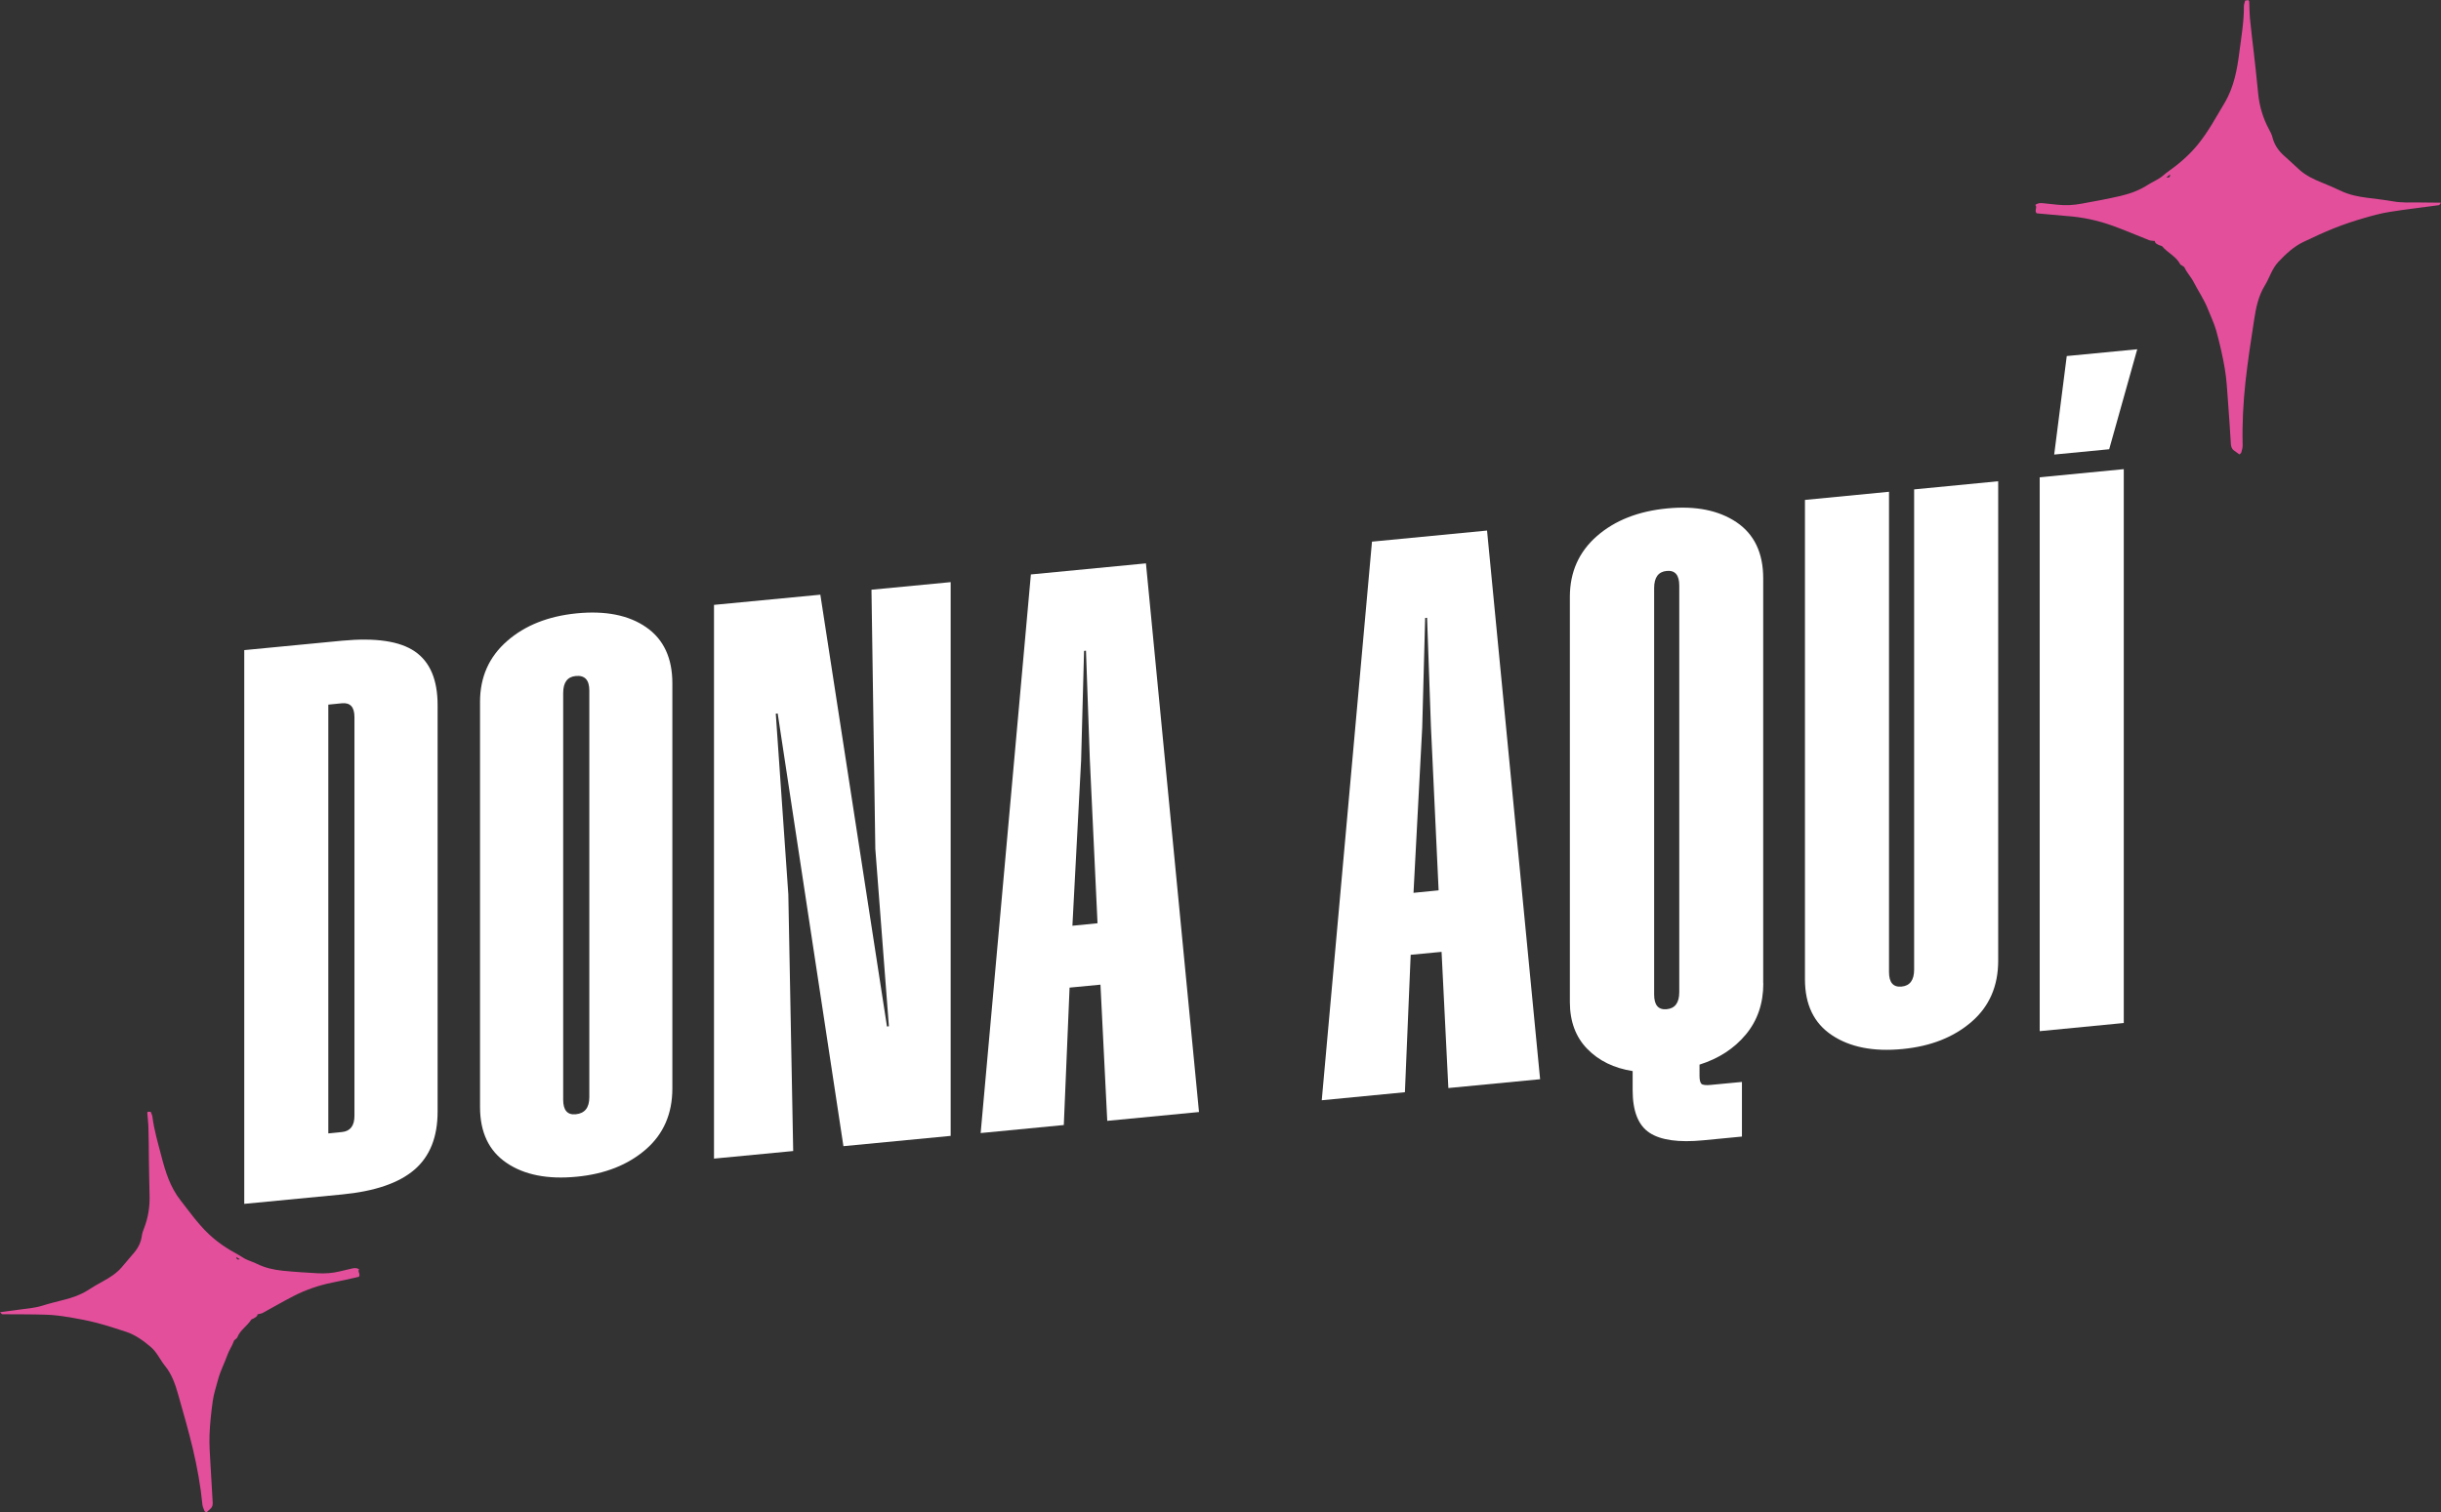 <svg xmlns="http://www.w3.org/2000/svg" xmlns:xlink="http://www.w3.org/1999/xlink" id="Layer_1" x="0px" y="0px" viewBox="0 0 215.76 133.72" style="enable-background:new 0 0 215.76 133.72;" xml:space="preserve"><rect x="0" y="0" width="215.76" height="133.72" fill="#333333" stroke="none"/><style type="text/css">	.st0{fill:#E44F9C;}	.st1{fill:#FFFFFF;}</style><g>	<path class="st0" d="M22.4,116.58c-0.07,0.04-0.17,0.05-0.2,0.11c-0.36,0.56-0.99,0.92-1.23,1.57c-0.02,0.05-0.09,0.09-0.14,0.14  c-0.06,0.05-0.14,0.1-0.16,0.17c-0.14,0.43-0.42,0.8-0.57,1.23c-0.26,0.73-0.63,1.43-0.83,2.19c-0.16,0.61-0.37,1.22-0.46,1.85  c-0.14,1-0.25,2.01-0.29,3.02c-0.03,0.85,0.03,1.7,0.08,2.55c0.06,1.15,0.14,2.29,0.2,3.44c0.01,0.2-0.02,0.38-0.17,0.52  c-0.12,0.11-0.25,0.23-0.39,0.36c-0.05-0.05-0.14-0.08-0.17-0.14c-0.07-0.19-0.16-0.38-0.18-0.57c-0.16-1.66-0.46-3.29-0.84-4.91  c-0.38-1.59-0.83-3.16-1.28-4.74c-0.26-0.92-0.56-1.84-1.18-2.6c-0.45-0.55-0.72-1.23-1.29-1.7c-0.66-0.55-1.34-1.05-2.16-1.32  c-0.84-0.28-1.69-0.55-2.55-0.78c-0.8-0.21-1.61-0.36-2.42-0.5c-0.69-0.11-1.39-0.21-2.09-0.23c-1.29-0.04-2.59-0.03-3.88-0.04  c-0.05,0-0.09-0.08-0.19-0.18c0.62-0.09,1.17-0.16,1.71-0.23c0.68-0.09,1.37-0.14,2.03-0.35c0.64-0.2,1.3-0.36,1.96-0.53  c0.71-0.18,1.39-0.42,2.02-0.81c0.46-0.3,0.94-0.58,1.42-0.84c0.58-0.32,1.14-0.68,1.58-1.18c0.35-0.39,0.67-0.81,1.01-1.19  c0.43-0.47,0.72-1,0.8-1.64c0.03-0.21,0.1-0.42,0.18-0.62c0.37-0.94,0.53-1.92,0.5-2.93c-0.03-1.07-0.04-2.13-0.06-3.2  c-0.01-0.93-0.01-1.86-0.04-2.79c-0.01-0.43-0.07-0.86-0.1-1.29c0-0.04,0.02-0.07,0.03-0.12c0.09,0,0.18,0,0.27,0  c0.06,0.16,0.13,0.29,0.15,0.43c0.15,1.19,0.49,2.33,0.79,3.48c0.36,1.39,0.78,2.75,1.69,3.91c0.8,1.02,1.54,2.08,2.49,2.98  c0.78,0.74,1.65,1.32,2.59,1.82c0.23,0.12,0.45,0.29,0.69,0.41c0.33,0.16,0.69,0.26,1.02,0.43c0.7,0.34,1.45,0.51,2.22,0.59  c1.05,0.11,2.1,0.17,3.15,0.23c0.63,0.03,1.27-0.01,1.89-0.16c0.37-0.09,0.73-0.17,1.1-0.26c0.21-0.05,0.42-0.07,0.64,0.06  c-0.16,0.22,0.15,0.42-0.02,0.67c-0.76,0.17-1.55,0.36-2.34,0.51c-1.22,0.24-2.38,0.65-3.47,1.21c-0.91,0.47-1.8,0.99-2.7,1.48  c-0.12,0.06-0.26,0.07-0.45,0.12C22.76,116.4,22.56,116.48,22.4,116.58 M20.88,111.14c0.04,0.26,0.17,0.25,0.32,0.19  C21.11,111.28,21.02,111.23,20.88,111.14"></path>	<path class="st0" d="M190.47,21.31c-0.22-0.03-0.38-0.02-0.52-0.08c-1.07-0.42-2.13-0.88-3.21-1.27c-1.3-0.47-2.65-0.76-4.04-0.86  c-0.91-0.07-1.81-0.17-2.68-0.24c-0.23-0.26,0.09-0.52-0.12-0.74c0.23-0.18,0.46-0.18,0.7-0.15c0.42,0.05,0.84,0.09,1.26,0.13  c0.71,0.08,1.42,0.04,2.12-0.09c1.16-0.21,2.32-0.42,3.47-0.69c0.84-0.2,1.65-0.49,2.39-0.97c0.35-0.22,0.73-0.39,1.08-0.62  c0.25-0.16,0.46-0.38,0.71-0.55c0.97-0.69,1.87-1.46,2.63-2.39c0.93-1.14,1.61-2.42,2.36-3.67c0.85-1.42,1.13-3,1.33-4.59  c0.17-1.32,0.4-2.64,0.39-3.98c0-0.16,0.07-0.32,0.11-0.5c0.09-0.01,0.19-0.02,0.3-0.04c0.02,0.05,0.05,0.09,0.06,0.13  c0.02,0.48,0.02,0.97,0.06,1.45c0.1,1.04,0.23,2.07,0.35,3.11c0.13,1.19,0.27,2.38,0.38,3.57c0.11,1.13,0.43,2.19,0.97,3.19  c0.12,0.21,0.23,0.43,0.29,0.67c0.18,0.71,0.57,1.25,1.12,1.72c0.44,0.38,0.86,0.8,1.3,1.19c0.56,0.49,1.23,0.81,1.92,1.09  c0.58,0.23,1.14,0.48,1.7,0.74c0.75,0.36,1.55,0.52,2.36,0.62c0.75,0.1,1.51,0.18,2.25,0.31c0.77,0.14,1.54,0.1,2.31,0.1  c0.62,0,1.24,0.01,1.94,0.02c-0.09,0.11-0.13,0.22-0.19,0.22c-1.44,0.2-2.88,0.36-4.32,0.59c-0.78,0.12-1.54,0.33-2.3,0.55  c-0.89,0.26-1.77,0.55-2.62,0.89c-0.93,0.37-1.83,0.79-2.73,1.22c-0.87,0.42-1.56,1.07-2.22,1.77c-0.57,0.61-0.77,1.4-1.19,2.08  c-0.58,0.94-0.79,2-0.95,3.06c-0.28,1.81-0.56,3.63-0.76,5.45c-0.2,1.85-0.3,3.72-0.25,5.59c0.01,0.22-0.06,0.45-0.12,0.66  c-0.02,0.07-0.11,0.12-0.16,0.18c-0.18-0.13-0.33-0.24-0.49-0.35c-0.19-0.14-0.25-0.34-0.27-0.55c-0.08-1.29-0.16-2.57-0.26-3.85  c-0.07-0.95-0.12-1.91-0.28-2.85c-0.19-1.12-0.45-2.23-0.75-3.33c-0.19-0.68-0.51-1.33-0.77-1.99c-0.33-0.82-0.83-1.54-1.23-2.32  c-0.23-0.46-0.6-0.82-0.81-1.29c-0.03-0.07-0.13-0.11-0.2-0.16c-0.06-0.05-0.15-0.07-0.18-0.13c-0.36-0.7-1.11-1-1.59-1.58  c-0.05-0.06-0.16-0.05-0.24-0.09C190.7,21.6,190.47,21.53,190.47,21.31 M191.49,15.68c0.18,0.04,0.33,0.04,0.33-0.26  C191.68,15.54,191.59,15.61,191.49,15.68"></path>	<g>		<path class="st1" d="M38.68,98.29c0,2.24-0.68,3.95-2.05,5.13c-1.37,1.18-3.5,1.91-6.41,2.19l-8.63,0.83V57.48l8.63-0.83   c2.96-0.28,5.11,0.03,6.45,0.95c1.34,0.92,2.01,2.5,2.01,4.74V98.29z M31.33,63.4c0-0.89-0.37-1.29-1.11-1.22l-1.2,0.12v37.91   l1.2-0.12c0.74-0.07,1.11-0.55,1.11-1.44V63.4z"></path>		<path class="st1" d="M59.43,96.23c0,2.24-0.78,4.04-2.35,5.4c-1.57,1.36-3.6,2.17-6.11,2.41c-2.56,0.25-4.63-0.16-6.19-1.22   c-1.57-1.06-2.35-2.71-2.35-4.95V62.05c0-2.19,0.8-3.98,2.39-5.37c1.59-1.39,3.64-2.2,6.15-2.45c2.56-0.25,4.61,0.16,6.15,1.23   c1.54,1.07,2.31,2.72,2.31,4.95V96.23z M52.09,61.05c0-0.93-0.4-1.36-1.2-1.28c-0.74,0.07-1.11,0.57-1.11,1.51v35.95   c0,0.93,0.37,1.36,1.11,1.29c0.8-0.08,1.2-0.58,1.2-1.51V61.05z"></path>		<path class="st1" d="M84.03,100.43l-9.48,0.91l-5.81-38.26l-0.17,0.02l1.11,15.98l0.43,22.69l-7,0.67V53.48l9.4-0.9l5.89,38.18   l0.17-0.02l-1.2-15.69l-0.34-22.91l7-0.67V100.43z"></path>		<path class="st1" d="M105.98,98.32l-8.11,0.78l-0.6-12.04l-2.73,0.26l-0.51,12.15l-7.35,0.71l4.44-49.39l10.17-0.98L105.98,98.32z    M97.01,81.63l-0.68-14.48l-0.34-9.62l-0.17,0.02l-0.26,9.68l-0.77,14.62L97.01,81.63z"></path>		<path class="st1" d="M136.13,95.42l-8.11,0.78l-0.6-12.04l-2.73,0.26l-0.51,12.15l-7.35,0.71l4.44-49.39l10.17-0.98L136.13,95.42z    M127.16,78.72l-0.68-14.48l-0.34-9.62l-0.17,0.02l-0.26,9.68l-0.77,14.62L127.16,78.72z"></path>		<path class="st1" d="M155.86,86.94c0,1.77-0.51,3.28-1.54,4.52c-1.03,1.24-2.39,2.13-4.1,2.67v0.98c0,0.37,0.06,0.61,0.17,0.72   c0.11,0.1,0.4,0.14,0.85,0.09l2.73-0.26v4.83l-3.42,0.33c-2.17,0.21-3.75-0.01-4.74-0.66c-1-0.65-1.5-1.91-1.5-3.77V94.7   c-1.65-0.26-2.99-0.91-4.01-1.96c-1.02-1.04-1.54-2.43-1.54-4.15V52.77c0-2.19,0.8-3.98,2.39-5.37c1.59-1.39,3.67-2.21,6.24-2.45   c2.5-0.24,4.54,0.17,6.11,1.23c1.56,1.06,2.35,2.71,2.35,4.95V86.94z M148.43,51.77c0-0.93-0.37-1.36-1.11-1.29   s-1.11,0.57-1.11,1.51v35.95c0,0.93,0.37,1.36,1.11,1.29s1.11-0.57,1.11-1.51V51.77z"></path>		<path class="st1" d="M176.62,84.94c0,2.24-0.78,4.04-2.35,5.4c-1.57,1.36-3.6,2.17-6.11,2.41c-2.56,0.25-4.64-0.16-6.23-1.22   c-1.6-1.06-2.39-2.71-2.39-4.95V44.2l7.43-0.72v42.46c0,0.93,0.37,1.36,1.11,1.29c0.74-0.07,1.11-0.57,1.11-1.51V43.27l7.43-0.72   V84.94z"></path>		<path class="st1" d="M187.72,90.45l-7.43,0.72V42.2l7.43-0.72V90.45z M181.57,40.19l1.11-8.71l6.23-0.6l-2.48,8.84L181.57,40.19z"></path>	</g></g></svg>